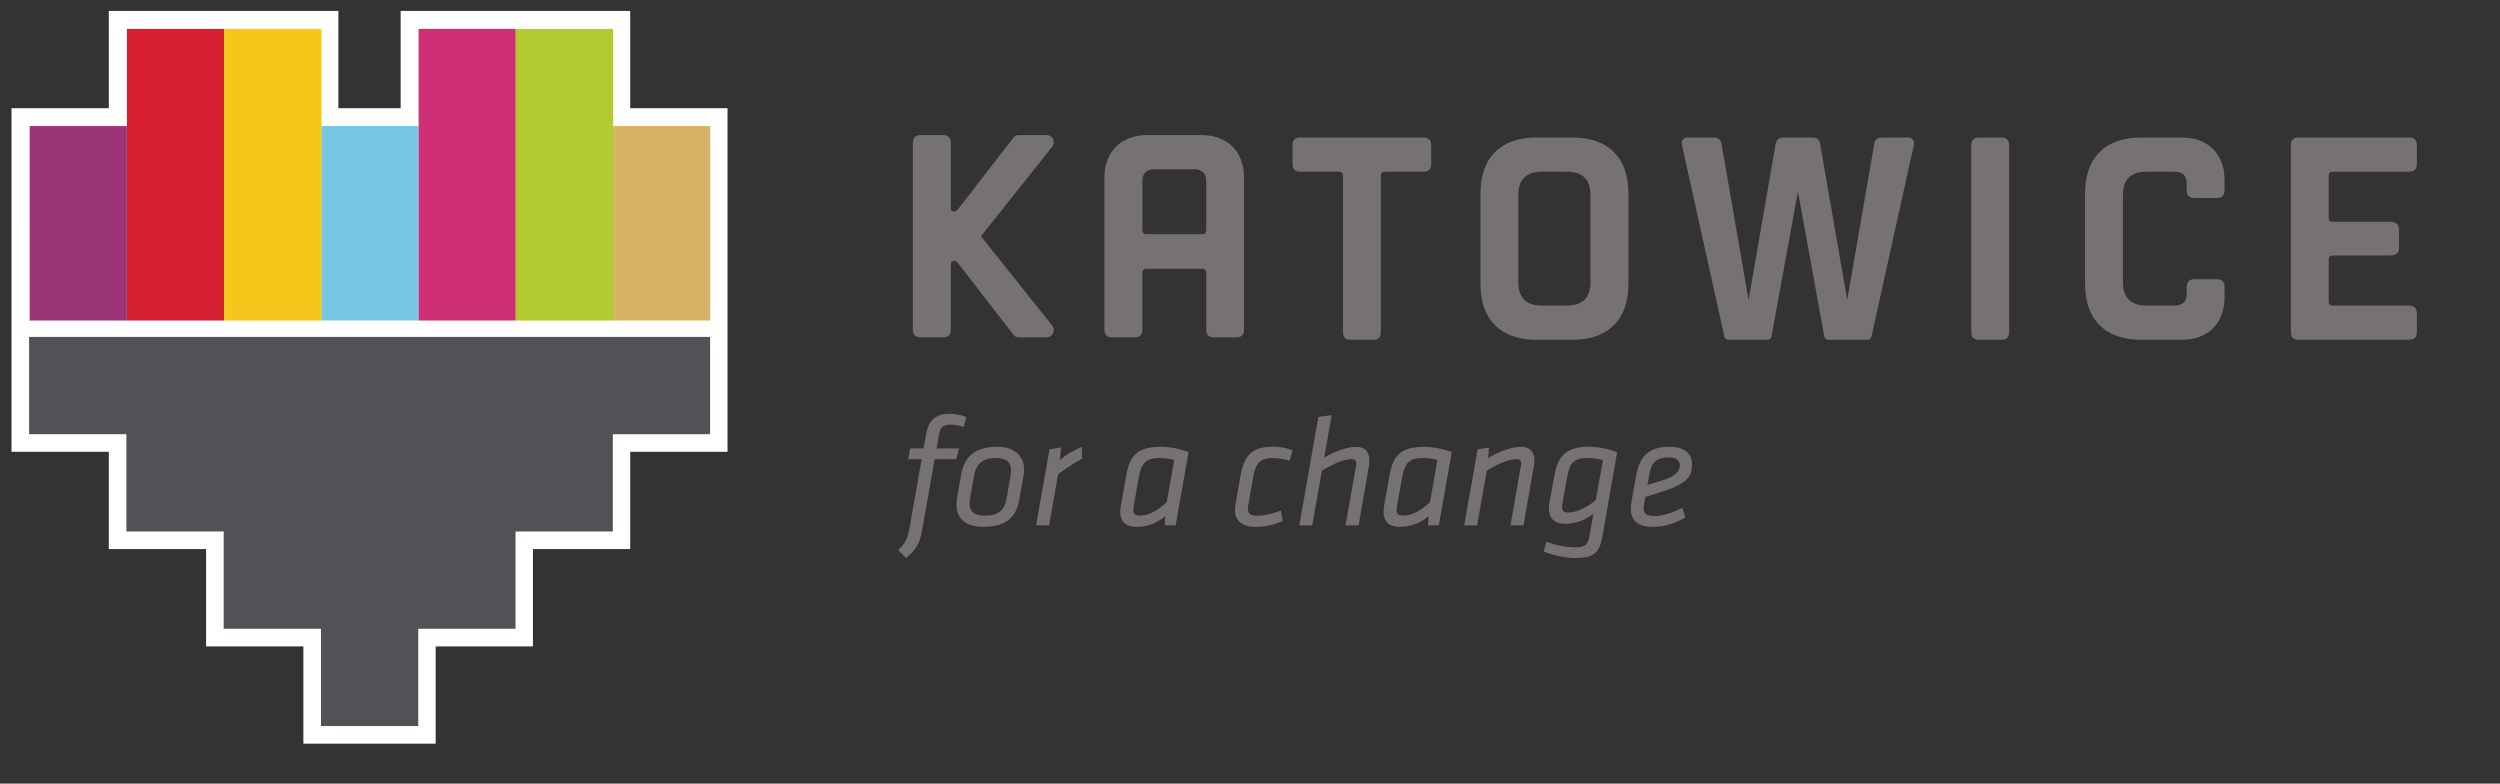 <?xml version="1.0" encoding="utf-8"?>
<!-- Generator: Adobe Illustrator 15.0.0, SVG Export Plug-In . SVG Version: 6.00 Build 0)  -->
<!DOCTYPE svg PUBLIC "-//W3C//DTD SVG 1.1//EN" "http://www.w3.org/Graphics/SVG/1.1/DTD/svg11.dtd">
<svg version="1.1" id="Layer_1" xmlns="http://www.w3.org/2000/svg" xmlns:xlink="http://www.w3.org/1999/xlink" x="0px" y="0px"
	 width="67px" height="21px" viewBox="0 0 67 21" enable-background="new 0 0 67 21" xml:space="preserve">
<rect x="0" y="0" width="67" height="21" fill="#333333" stroke="none"/>
<title>background</title>
<title>Layer 1</title>
<g>
	<rect id="canvas_background" x="-1" y="-1" fill="none" width="69" height="23"/>
	<g id="g576" transform="matrix(0.353,0,0,-0.353,40.295,18.495) ">
		<path id="path578" fill="#FFFFFF" d="M-66.303,44.178h7.386V18.094h-7.386v-7.388h-7.386V3.32h-7.386v-7.386h-10.043V3.32h-7.386
			v7.386h-7.386v7.388h-7.386v26.085h7.386v7.387h17.429v-7.387h4.728v7.387h17.429V44.178z"/>
	</g>
	<path id="path580" fill="#9C3578" d="M0.795,3.378h2.605V8.59H0.796L0.795,3.378z"/>
	<g id="g582" transform="matrix(0.353,0,0,-0.353,24.186,24.624) ">
		<path id="path584" fill="#545156" d="M-66.303,44.178h51.7v-7.387h-7.386v-7.386h-7.386V22.02h-7.386v-7.386h-7.386v7.386h-7.387
			v7.386h-7.386v7.386h-7.386V44.178z"/>
	</g>
	<path id="path586" fill="#D61F30" d="M3.4,0.773h2.606V8.59H3.4V0.773z"/>
	<path id="path588" fill="#F6C61A" d="M6.006,0.773h2.606V8.59H6.006V0.773z"/>
	<path id="path590" fill="#77C6E4" d="M8.612,3.378h2.606V8.59H8.612V3.378z"/>
	<path id="path592" fill="#CF2F75" d="M11.218,0.773h2.605V8.59h-2.605V0.773z"/>
	<path id="path594" fill="#B2C92F" d="M13.823,0.773h2.605V8.59h-2.605V0.773z"/>
	<path id="path596" fill="#D7B363" d="M16.429,3.378h2.605V8.59h-2.605V3.378z"/>
	<g>
		<path fill="#777272" d="M24.465,3.831v5c0,0.143,0.068,0.21,0.21,0.21h0.603c0.135,0,0.203-0.067,0.203-0.21V7.089
			c0-0.068,0.029-0.097,0.097-0.097c0.037,0,0.059,0.013,0.083,0.043l1.501,1.938c0.028,0.045,0.08,0.067,0.148,0.067h0.736
			c0.113,0,0.195-0.084,0.195-0.196c0-0.037-0.015-0.083-0.044-0.12L26.29,6.331l1.907-2.395c0.029-0.037,0.044-0.083,0.044-0.12
			c0-0.112-0.083-0.196-0.195-0.196H27.31c-0.068,0-0.12,0.022-0.148,0.067l-1.501,1.938c-0.024,0.03-0.046,0.043-0.083,0.043
			c-0.067,0-0.097-0.029-0.097-0.097V3.831c0-0.144-0.068-0.211-0.203-0.211h-0.603C24.534,3.62,24.465,3.688,24.465,3.831"/>
		<path fill="#777272" d="M32.214,6.277h-1.485c-0.076,0-0.114-0.037-0.114-0.113V4.852c0-0.204,0.114-0.316,0.316-0.316h1.082
			c0.201,0,0.314,0.112,0.314,0.316v1.313C32.327,6.241,32.29,6.277,32.214,6.277 M30.729,7.202h1.485
			c0.076,0,0.113,0.038,0.113,0.113v1.516c0,0.143,0.066,0.21,0.203,0.21h0.601c0.142,0,0.209-0.067,0.209-0.21V4.762
			c0-0.697-0.443-1.142-1.141-1.142h-1.457c-0.698,0-1.143,0.444-1.143,1.142v4.069c0,0.143,0.071,0.21,0.213,0.21h0.601
			c0.135,0,0.201-0.067,0.201-0.21V7.315C30.615,7.239,30.653,7.202,30.729,7.202"/>
		<path fill="#777272" d="M36.803,9.106c0.135,0,0.203-0.067,0.203-0.211V4.713c0-0.074,0.036-0.112,0.112-0.112h1.026
			c0.143,0,0.212-0.066,0.212-0.209V3.889c0-0.135-0.069-0.203-0.212-0.203h-3.294c-0.144,0-0.209,0.068-0.209,0.203v0.502
			c0,0.143,0.065,0.209,0.209,0.209h1.028c0.075,0,0.113,0.039,0.113,0.112v4.181c0,0.144,0.066,0.211,0.201,0.211H36.803z"/>
		<path fill="#777272" d="M41.987,8.191h-0.659c-0.428,0-0.638-0.212-0.638-0.631V5.232c0-0.42,0.21-0.631,0.638-0.631h0.659
			c0.429,0,0.638,0.21,0.638,0.631V7.56C42.625,7.979,42.416,8.191,41.987,8.191 M41.172,9.106h0.974
			c0.953,0,1.496-0.541,1.496-1.494V5.179c0-0.954-0.543-1.493-1.496-1.493h-0.974c-0.955,0-1.495,0.54-1.495,1.493v2.432
			C39.677,8.565,40.217,9.106,41.172,9.106"/>
		<path fill="#777272" d="M48.185,5.134l0.704,3.874c0.015,0.068,0.054,0.098,0.113,0.098h1.044c0.061,0,0.099-0.03,0.112-0.098
			l1.133-5.126c0.023-0.097-0.044-0.195-0.135-0.195h-0.72c-0.114,0-0.182,0.06-0.203,0.15L49.505,8.04l-0.729-4.204
			c-0.021-0.09-0.091-0.15-0.201-0.15h-0.783c-0.11,0-0.178,0.06-0.201,0.15L46.862,8.04l-0.729-4.204
			c-0.021-0.09-0.091-0.15-0.201-0.15H45.21c-0.089,0-0.155,0.098-0.134,0.195l1.133,5.126c0.016,0.068,0.054,0.098,0.112,0.098
			h1.044c0.062,0,0.099-0.03,0.112-0.098L48.185,5.134z"/>
		<path fill="#777272" d="M53.041,3.686c-0.144,0-0.211,0.068-0.211,0.209v4.999c0,0.144,0.067,0.211,0.211,0.211h0.599
			c0.136,0,0.205-0.067,0.205-0.211V3.896c0-0.142-0.069-0.209-0.205-0.209H53.041z"/>
		<path fill="#777272" d="M57.375,9.106h1.104c0.697,0,1.139-0.444,1.139-1.14V7.694c0-0.143-0.066-0.21-0.209-0.21h-0.602
			c-0.135,0-0.203,0.067-0.203,0.21v0.179c0,0.203-0.113,0.317-0.314,0.317h-0.758c-0.428,0-0.638-0.212-0.638-0.631V5.232
			c0-0.42,0.21-0.631,0.638-0.631h0.758c0.201,0,0.314,0.112,0.314,0.317v0.18c0,0.14,0.068,0.209,0.203,0.209h0.602
			c0.143,0,0.209-0.069,0.209-0.209V4.827c0-0.698-0.441-1.141-1.139-1.141h-1.104c-0.953,0-1.495,0.54-1.495,1.493v2.432
			C55.88,8.565,56.422,9.106,57.375,9.106"/>
		<path fill="#777272" d="M64.563,8.191H62.52c-0.075,0-0.112-0.039-0.112-0.114V6.959c0-0.076,0.037-0.113,0.112-0.113h1.537
			c0.158,0,0.235-0.067,0.235-0.195V6.149c0-0.135-0.077-0.204-0.235-0.204H62.52c-0.075,0-0.112-0.038-0.112-0.112V4.715
			c0-0.076,0.037-0.113,0.112-0.113h2.043c0.14,0,0.209-0.068,0.209-0.211V3.888c0-0.134-0.069-0.202-0.209-0.202h-2.959
			c-0.142,0-0.209,0.068-0.209,0.209v4.999c0,0.144,0.067,0.211,0.209,0.211h2.959c0.14,0,0.209-0.067,0.209-0.211V8.39
			C64.772,8.259,64.703,8.191,64.563,8.191"/>
		<path fill="#777272" d="M24.073,14.742c0.179-0.168,0.251-0.3,0.298-0.57l0.33-1.865h-0.36l0.051-0.29h0.36l0.063-0.359
			c0.069-0.391,0.251-0.57,0.644-0.57c0.149,0,0.302,0.032,0.44,0.087l-0.071,0.267c-0.119-0.037-0.242-0.062-0.348-0.062
			c-0.208,0-0.284,0.077-0.317,0.278l-0.064,0.359h0.603l-0.078,0.29h-0.575l-0.345,1.946c-0.058,0.325-0.164,0.483-0.419,0.702
			L24.073,14.742z"/>
		<path fill="#777272" d="M25.651,13.337l0.104-0.602c0.088-0.502,0.378-0.762,0.971-0.762c0.474,0,0.72,0.262,0.72,0.613
			c0,0.03,0,0.077-0.013,0.146l-0.114,0.647c-0.082,0.466-0.325,0.739-0.966,0.739C25.766,14.12,25.569,13.783,25.651,13.337
			 M27.087,12.733c0.007-0.05,0.011-0.089,0.011-0.125c0-0.225-0.13-0.333-0.423-0.333c-0.338,0-0.517,0.16-0.572,0.483
			l-0.106,0.596c-0.047,0.282,0.021,0.466,0.407,0.466c0.356,0,0.516-0.149,0.572-0.462L27.087,12.733z"/>
		<path fill="#777272" d="M29.001,12.291c-0.232,0.128-0.448,0.272-0.644,0.416l-0.24,1.372h-0.35l0.361-2.037l0.311-0.051
			L28.4,12.33c0.164-0.136,0.374-0.262,0.589-0.356L29.001,12.291z"/>
		<path fill="#777272" d="M31.507,14.079h-0.29l0.013-0.249c-0.229,0.204-0.507,0.29-0.77,0.29c-0.319,0-0.438-0.173-0.438-0.408
			c0-0.051,0.009-0.106,0.018-0.162l0.145-0.816c0.089-0.5,0.276-0.76,0.928-0.76c0.254,0,0.538,0.063,0.741,0.14L31.507,14.079z
			 M31.468,12.326c-0.109-0.031-0.254-0.051-0.4-0.051c-0.317,0-0.473,0.097-0.545,0.501l-0.132,0.748
			c-0.008,0.052-0.016,0.106-0.016,0.146c0,0.097,0.042,0.149,0.168,0.149c0.258,0,0.488-0.144,0.725-0.361L31.468,12.326z"/>
		<path fill="#777272" d="M34.562,12.347c-0.146-0.046-0.306-0.071-0.441-0.071c-0.336,0-0.462,0.112-0.535,0.501l-0.135,0.773
			c-0.005,0.03-0.008,0.06-0.008,0.087c0,0.133,0.069,0.184,0.246,0.184c0.186,0,0.433-0.057,0.64-0.138l0.047,0.28
			c-0.207,0.097-0.459,0.157-0.724,0.157c-0.39,0-0.554-0.179-0.554-0.459c0-0.03,0.003-0.091,0.016-0.162l0.135-0.766
			c0.103-0.574,0.344-0.762,0.891-0.762c0.151,0,0.352,0.035,0.499,0.097L34.562,12.347z"/>
		<path fill="#777272" d="M36.341,12.49c0.004-0.02,0.008-0.055,0.008-0.071c0-0.087-0.043-0.114-0.142-0.114
			c-0.209,0-0.525,0.152-0.779,0.308l-0.261,1.467h-0.346l0.511-2.905l0.357-0.051l-0.201,1.143
			c0.213-0.139,0.606-0.292,0.845-0.292c0.259,0,0.367,0.14,0.367,0.367c0,0.043-0.002,0.108-0.018,0.175l-0.272,1.563h-0.35
			L36.341,12.49z"/>
		<path fill="#777272" d="M38.561,14.079h-0.288l0.014-0.249c-0.229,0.204-0.51,0.29-0.771,0.29c-0.318,0-0.437-0.173-0.437-0.408
			c0-0.051,0.008-0.106,0.016-0.162l0.146-0.816c0.089-0.5,0.274-0.76,0.928-0.76c0.252,0,0.536,0.063,0.739,0.14L38.561,14.079z
			 M38.523,12.326c-0.108-0.031-0.254-0.051-0.398-0.051c-0.317,0-0.474,0.097-0.545,0.501l-0.134,0.748
			c-0.008,0.052-0.016,0.106-0.016,0.146c0,0.097,0.041,0.149,0.17,0.149c0.258,0,0.487-0.144,0.724-0.361L38.523,12.326z"/>
		<path fill="#777272" d="M41.121,12.341c0,0.043-0.004,0.108-0.018,0.175l-0.274,1.563h-0.348l0.278-1.589
			c0.006-0.025,0.01-0.055,0.01-0.071c0-0.087-0.043-0.114-0.144-0.114c-0.208,0-0.525,0.152-0.78,0.308l-0.258,1.467H39.24
			l0.361-2.037l0.304-0.051l-0.025,0.29c0.203-0.143,0.627-0.308,0.872-0.308C41.011,11.974,41.121,12.113,41.121,12.341"/>
		<path fill="#777272" d="M42.942,14.391c-0.075,0.433-0.25,0.564-0.722,0.564c-0.272,0-0.638-0.085-0.849-0.172l0.07-0.264
			c0.284,0.104,0.547,0.149,0.79,0.149c0.263,0,0.329-0.081,0.367-0.3l0.104-0.6c-0.228,0.184-0.493,0.269-0.756,0.269
			c-0.318,0-0.437-0.176-0.437-0.411c0-0.051,0.008-0.106,0.016-0.162l0.133-0.724c0.091-0.499,0.292-0.768,0.943-0.768
			c0.199,0,0.517,0.057,0.738,0.149L42.942,14.391z M42.96,12.33c-0.11-0.029-0.271-0.055-0.414-0.055
			c-0.346,0-0.476,0.106-0.547,0.511l-0.118,0.661c-0.01,0.052-0.018,0.099-0.018,0.135c0,0.097,0.043,0.155,0.17,0.155
			c0.221,0,0.515-0.147,0.735-0.335L42.96,12.33z"/>
		<path fill="#777272" d="M44.058,13.528c-0.008,0.046-0.008,0.077-0.008,0.093c0,0.133,0.063,0.209,0.284,0.209
			c0.215,0,0.474-0.08,0.754-0.217l0.077,0.259c-0.265,0.142-0.535,0.248-0.878,0.248c-0.415,0-0.581-0.193-0.581-0.476
			c0-0.053,0.004-0.12,0.017-0.193l0.124-0.692c0.093-0.523,0.325-0.785,0.91-0.785c0.343,0,0.59,0.159,0.59,0.466
			c0,0.347-0.162,0.522-0.742,0.716c-0.251,0.085-0.332,0.106-0.507,0.16L44.058,13.528z M45.019,12.479
			c0-0.136-0.101-0.221-0.288-0.221c-0.319,0-0.468,0.116-0.528,0.451l-0.052,0.287c0.114-0.034,0.184-0.058,0.383-0.115
			C44.875,12.776,45.019,12.647,45.019,12.479"/>
	</g>
</g>
</svg>
